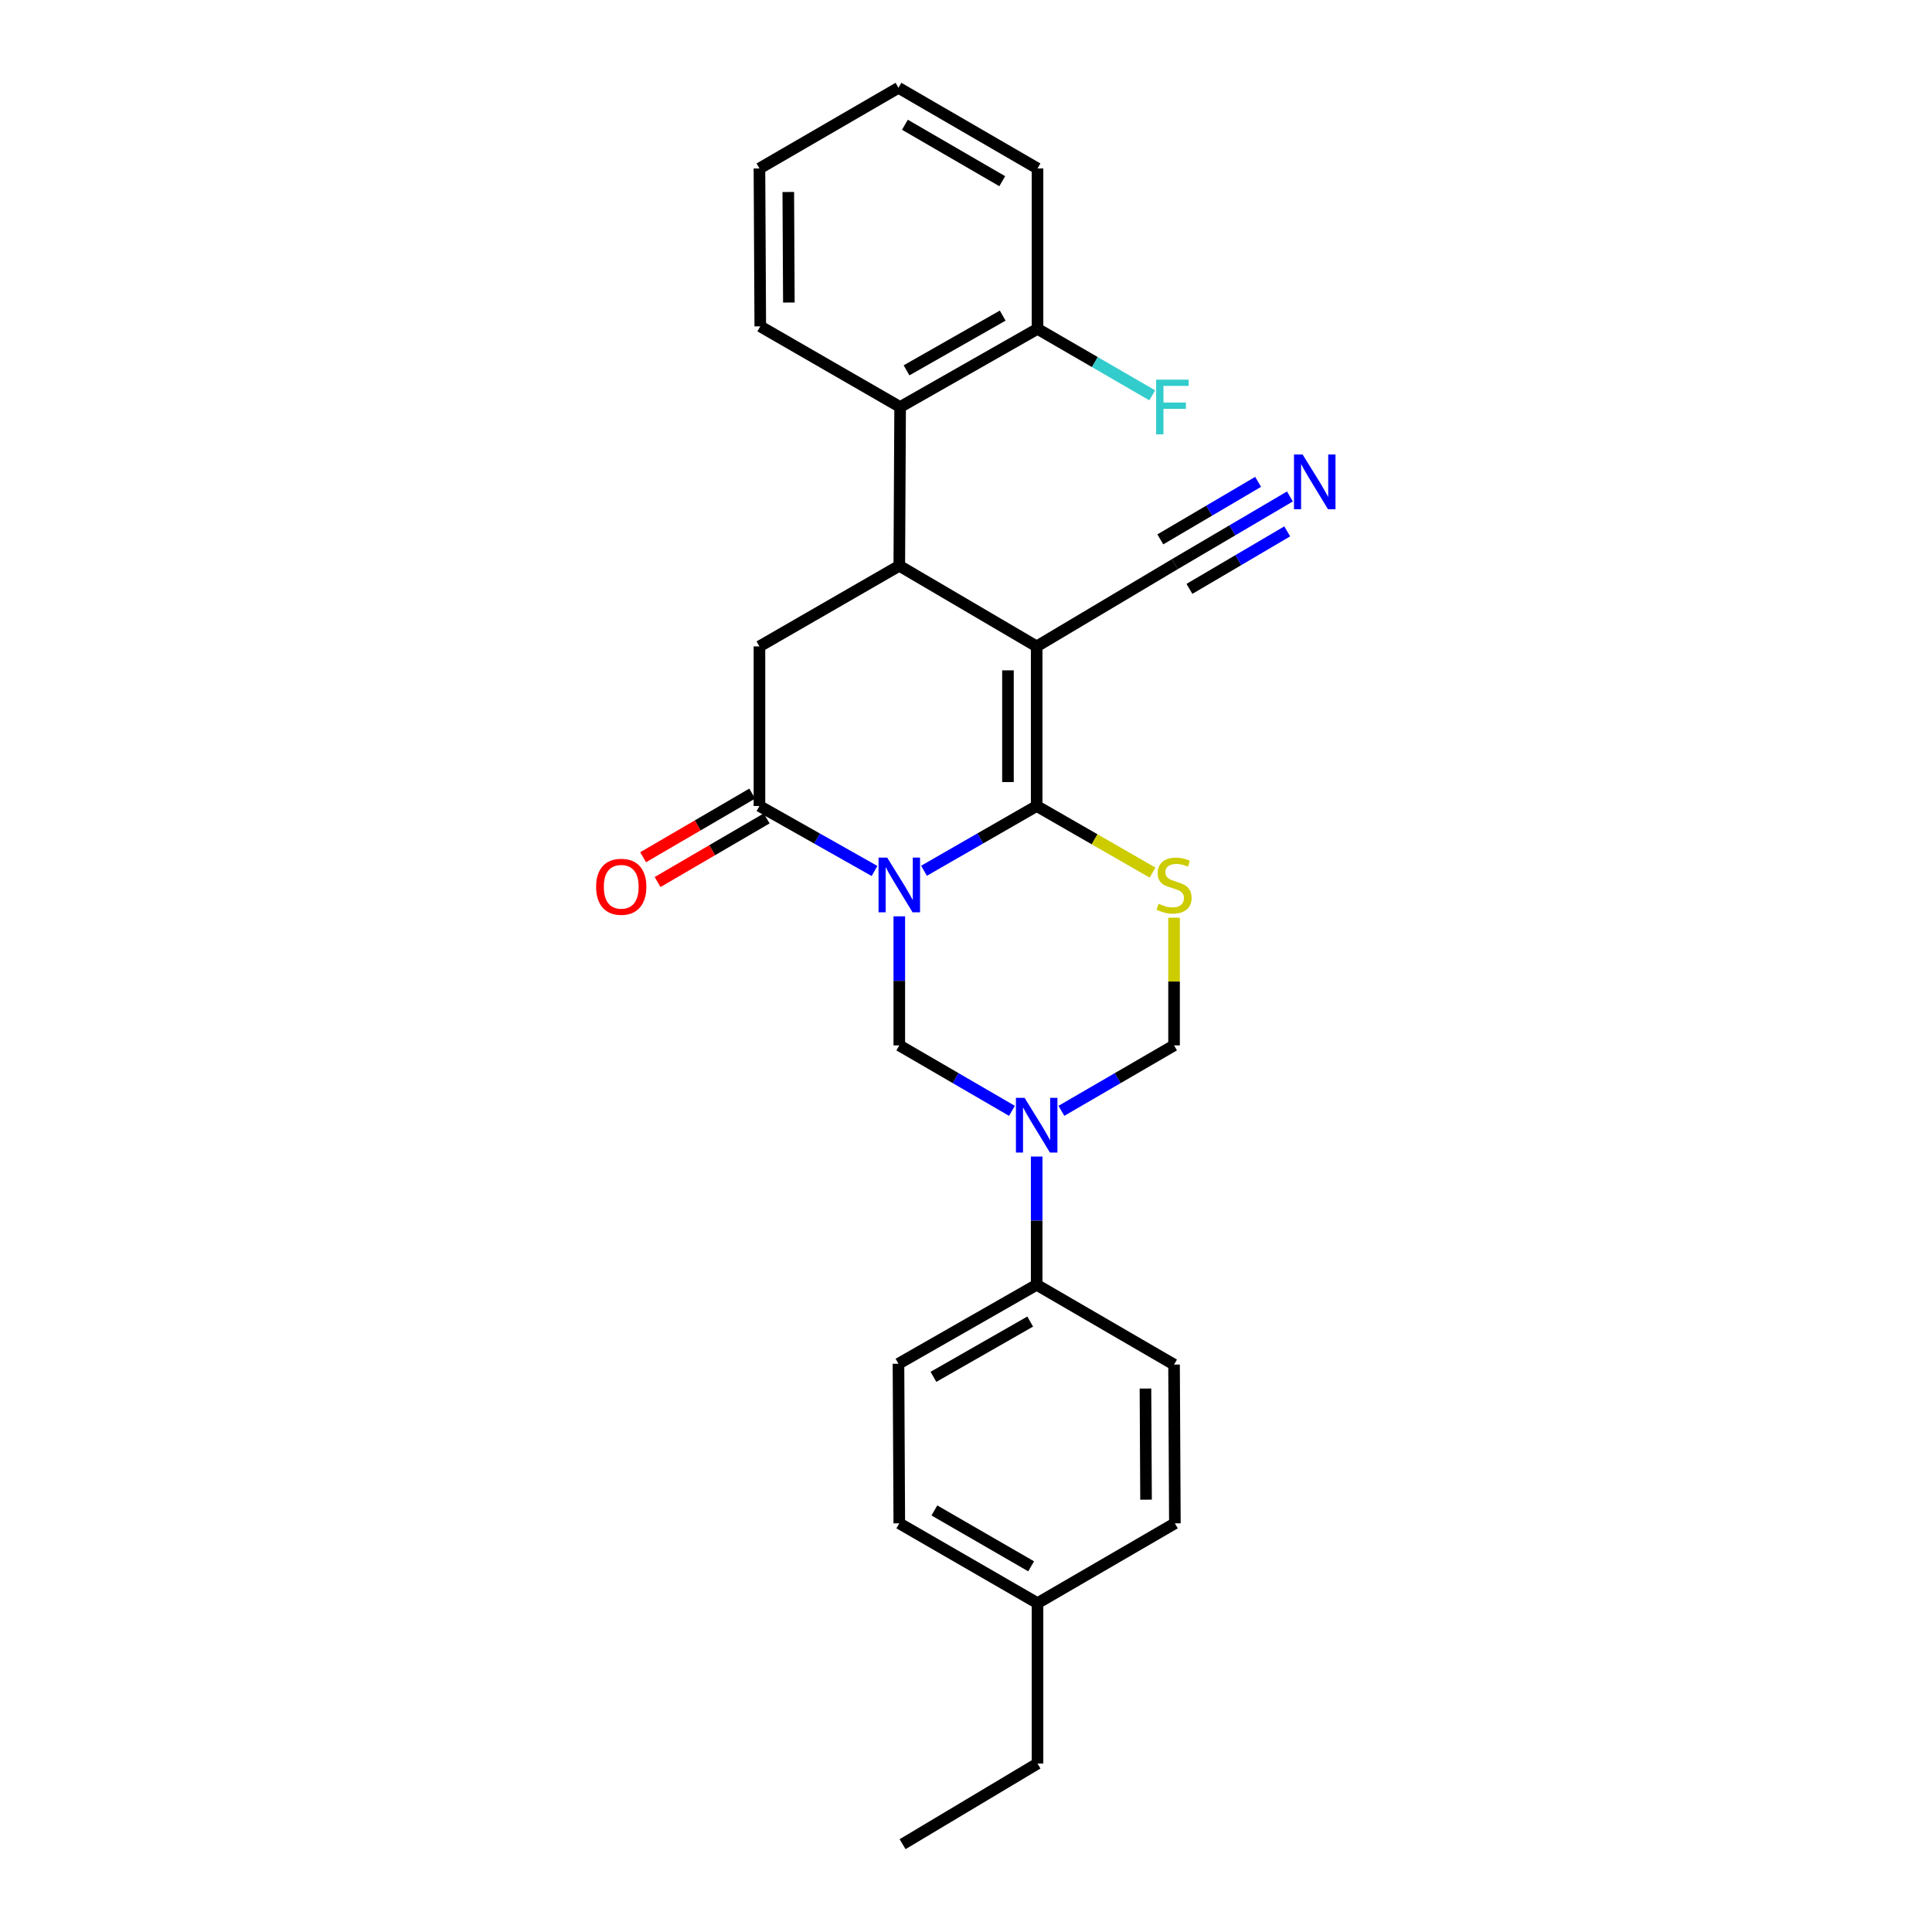 <?xml version='1.0' encoding='iso-8859-1'?>
<svg version='1.1' baseProfile='full'
              xmlns='http://www.w3.org/2000/svg'
                      xmlns:rdkit='http://www.rdkit.org/xml'
                      xmlns:xlink='http://www.w3.org/1999/xlink'
                  xml:space='preserve'
width='1000px' height='1000px' viewBox='0 0 1000 1000'>
<!-- END OF HEADER -->
<rect style='opacity:1.0;fill:#FFFFFF;stroke:none' width='1000' height='1000' x='0' y='0'> </rect>
<path class='bond-0' d='M 478.264,450.705 L 507.422,433.945' style='fill:none;fill-rule:evenodd;stroke:#0000FF;stroke-width:6px;stroke-linecap:butt;stroke-linejoin:miter;stroke-opacity:1' />
<path class='bond-0' d='M 507.422,433.945 L 536.58,417.186' style='fill:none;fill-rule:evenodd;stroke:#000000;stroke-width:6px;stroke-linecap:butt;stroke-linejoin:miter;stroke-opacity:1' />
<path class='bond-3' d='M 452.656,450.819 L 422.872,434.002' style='fill:none;fill-rule:evenodd;stroke:#0000FF;stroke-width:6px;stroke-linecap:butt;stroke-linejoin:miter;stroke-opacity:1' />
<path class='bond-3' d='M 422.872,434.002 L 393.088,417.186' style='fill:none;fill-rule:evenodd;stroke:#000000;stroke-width:6px;stroke-linecap:butt;stroke-linejoin:miter;stroke-opacity:1' />
<path class='bond-5' d='M 465.474,474.292 L 465.474,507.693' style='fill:none;fill-rule:evenodd;stroke:#0000FF;stroke-width:6px;stroke-linecap:butt;stroke-linejoin:miter;stroke-opacity:1' />
<path class='bond-5' d='M 465.474,507.693 L 465.474,541.093' style='fill:none;fill-rule:evenodd;stroke:#000000;stroke-width:6px;stroke-linecap:butt;stroke-linejoin:miter;stroke-opacity:1' />
<path class='bond-1' d='M 536.58,417.186 L 536.58,334.578' style='fill:none;fill-rule:evenodd;stroke:#000000;stroke-width:6px;stroke-linecap:butt;stroke-linejoin:miter;stroke-opacity:1' />
<path class='bond-1' d='M 521.718,404.795 L 521.718,346.969' style='fill:none;fill-rule:evenodd;stroke:#000000;stroke-width:6px;stroke-linecap:butt;stroke-linejoin:miter;stroke-opacity:1' />
<path class='bond-2' d='M 536.58,417.186 L 566.568,434.422' style='fill:none;fill-rule:evenodd;stroke:#000000;stroke-width:6px;stroke-linecap:butt;stroke-linejoin:miter;stroke-opacity:1' />
<path class='bond-2' d='M 566.568,434.422 L 596.556,451.659' style='fill:none;fill-rule:evenodd;stroke:#CCCC00;stroke-width:6px;stroke-linecap:butt;stroke-linejoin:miter;stroke-opacity:1' />
<path class='bond-9' d='M 536.58,334.578 L 608.116,291.99' style='fill:none;fill-rule:evenodd;stroke:#000000;stroke-width:6px;stroke-linecap:butt;stroke-linejoin:miter;stroke-opacity:1' />
<path class='bond-28' d='M 536.58,334.578 L 465.474,292.84' style='fill:none;fill-rule:evenodd;stroke:#000000;stroke-width:6px;stroke-linecap:butt;stroke-linejoin:miter;stroke-opacity:1' />
<path class='bond-27' d='M 607.687,475.012 L 607.687,508.053' style='fill:none;fill-rule:evenodd;stroke:#CCCC00;stroke-width:6px;stroke-linecap:butt;stroke-linejoin:miter;stroke-opacity:1' />
<path class='bond-27' d='M 607.687,508.053 L 607.687,541.093' style='fill:none;fill-rule:evenodd;stroke:#000000;stroke-width:6px;stroke-linecap:butt;stroke-linejoin:miter;stroke-opacity:1' />
<path class='bond-7' d='M 393.088,417.186 L 393.088,334.578' style='fill:none;fill-rule:evenodd;stroke:#000000;stroke-width:6px;stroke-linecap:butt;stroke-linejoin:miter;stroke-opacity:1' />
<path class='bond-13' d='M 389.344,410.767 L 361.112,427.232' style='fill:none;fill-rule:evenodd;stroke:#000000;stroke-width:6px;stroke-linecap:butt;stroke-linejoin:miter;stroke-opacity:1' />
<path class='bond-13' d='M 361.112,427.232 L 332.879,443.698' style='fill:none;fill-rule:evenodd;stroke:#FF0000;stroke-width:6px;stroke-linecap:butt;stroke-linejoin:miter;stroke-opacity:1' />
<path class='bond-13' d='M 396.832,423.605 L 368.599,440.071' style='fill:none;fill-rule:evenodd;stroke:#000000;stroke-width:6px;stroke-linecap:butt;stroke-linejoin:miter;stroke-opacity:1' />
<path class='bond-13' d='M 368.599,440.071 L 340.366,456.536' style='fill:none;fill-rule:evenodd;stroke:#FF0000;stroke-width:6px;stroke-linecap:butt;stroke-linejoin:miter;stroke-opacity:1' />
<path class='bond-4' d='M 465.474,292.84 L 393.088,334.578' style='fill:none;fill-rule:evenodd;stroke:#000000;stroke-width:6px;stroke-linecap:butt;stroke-linejoin:miter;stroke-opacity:1' />
<path class='bond-10' d='M 465.474,292.84 L 465.903,210.67' style='fill:none;fill-rule:evenodd;stroke:#000000;stroke-width:6px;stroke-linecap:butt;stroke-linejoin:miter;stroke-opacity:1' />
<path class='bond-6' d='M 465.474,541.093 L 494.629,558.031' style='fill:none;fill-rule:evenodd;stroke:#000000;stroke-width:6px;stroke-linecap:butt;stroke-linejoin:miter;stroke-opacity:1' />
<path class='bond-6' d='M 494.629,558.031 L 523.785,574.968' style='fill:none;fill-rule:evenodd;stroke:#0000FF;stroke-width:6px;stroke-linecap:butt;stroke-linejoin:miter;stroke-opacity:1' />
<path class='bond-8' d='M 549.376,574.968 L 578.532,558.031' style='fill:none;fill-rule:evenodd;stroke:#0000FF;stroke-width:6px;stroke-linecap:butt;stroke-linejoin:miter;stroke-opacity:1' />
<path class='bond-8' d='M 578.532,558.031 L 607.687,541.093' style='fill:none;fill-rule:evenodd;stroke:#000000;stroke-width:6px;stroke-linecap:butt;stroke-linejoin:miter;stroke-opacity:1' />
<path class='bond-12' d='M 536.58,598.626 L 536.58,631.814' style='fill:none;fill-rule:evenodd;stroke:#0000FF;stroke-width:6px;stroke-linecap:butt;stroke-linejoin:miter;stroke-opacity:1' />
<path class='bond-12' d='M 536.58,631.814 L 536.58,665.001' style='fill:none;fill-rule:evenodd;stroke:#000000;stroke-width:6px;stroke-linecap:butt;stroke-linejoin:miter;stroke-opacity:1' />
<path class='bond-11' d='M 608.116,291.99 L 637.889,274.48' style='fill:none;fill-rule:evenodd;stroke:#000000;stroke-width:6px;stroke-linecap:butt;stroke-linejoin:miter;stroke-opacity:1' />
<path class='bond-11' d='M 637.889,274.48 L 667.663,256.97' style='fill:none;fill-rule:evenodd;stroke:#0000FF;stroke-width:6px;stroke-linecap:butt;stroke-linejoin:miter;stroke-opacity:1' />
<path class='bond-11' d='M 615.65,304.801 L 640.958,289.917' style='fill:none;fill-rule:evenodd;stroke:#000000;stroke-width:6px;stroke-linecap:butt;stroke-linejoin:miter;stroke-opacity:1' />
<path class='bond-11' d='M 640.958,289.917 L 666.265,275.034' style='fill:none;fill-rule:evenodd;stroke:#0000FF;stroke-width:6px;stroke-linecap:butt;stroke-linejoin:miter;stroke-opacity:1' />
<path class='bond-11' d='M 600.582,279.179 L 625.889,264.296' style='fill:none;fill-rule:evenodd;stroke:#000000;stroke-width:6px;stroke-linecap:butt;stroke-linejoin:miter;stroke-opacity:1' />
<path class='bond-11' d='M 625.889,264.296 L 651.197,249.412' style='fill:none;fill-rule:evenodd;stroke:#0000FF;stroke-width:6px;stroke-linecap:butt;stroke-linejoin:miter;stroke-opacity:1' />
<path class='bond-14' d='M 465.903,210.67 L 537.01,170.213' style='fill:none;fill-rule:evenodd;stroke:#000000;stroke-width:6px;stroke-linecap:butt;stroke-linejoin:miter;stroke-opacity:1' />
<path class='bond-14' d='M 469.22,191.684 L 518.994,163.364' style='fill:none;fill-rule:evenodd;stroke:#000000;stroke-width:6px;stroke-linecap:butt;stroke-linejoin:miter;stroke-opacity:1' />
<path class='bond-21' d='M 465.903,210.67 L 393.517,168.933' style='fill:none;fill-rule:evenodd;stroke:#000000;stroke-width:6px;stroke-linecap:butt;stroke-linejoin:miter;stroke-opacity:1' />
<path class='bond-15' d='M 536.58,665.001 L 465.045,705.88' style='fill:none;fill-rule:evenodd;stroke:#000000;stroke-width:6px;stroke-linecap:butt;stroke-linejoin:miter;stroke-opacity:1' />
<path class='bond-15' d='M 533.224,684.037 L 483.149,712.652' style='fill:none;fill-rule:evenodd;stroke:#000000;stroke-width:6px;stroke-linecap:butt;stroke-linejoin:miter;stroke-opacity:1' />
<path class='bond-16' d='M 536.58,665.001 L 607.687,706.309' style='fill:none;fill-rule:evenodd;stroke:#000000;stroke-width:6px;stroke-linecap:butt;stroke-linejoin:miter;stroke-opacity:1' />
<path class='bond-17' d='M 537.01,170.213 L 566.704,187.418' style='fill:none;fill-rule:evenodd;stroke:#000000;stroke-width:6px;stroke-linecap:butt;stroke-linejoin:miter;stroke-opacity:1' />
<path class='bond-17' d='M 566.704,187.418 L 596.399,204.623' style='fill:none;fill-rule:evenodd;stroke:#33CCCC;stroke-width:6px;stroke-linecap:butt;stroke-linejoin:miter;stroke-opacity:1' />
<path class='bond-22' d='M 537.01,170.213 L 537.01,87.192' style='fill:none;fill-rule:evenodd;stroke:#000000;stroke-width:6px;stroke-linecap:butt;stroke-linejoin:miter;stroke-opacity:1' />
<path class='bond-19' d='M 465.045,705.88 L 465.474,788.479' style='fill:none;fill-rule:evenodd;stroke:#000000;stroke-width:6px;stroke-linecap:butt;stroke-linejoin:miter;stroke-opacity:1' />
<path class='bond-18' d='M 607.687,706.309 L 608.116,788.479' style='fill:none;fill-rule:evenodd;stroke:#000000;stroke-width:6px;stroke-linecap:butt;stroke-linejoin:miter;stroke-opacity:1' />
<path class='bond-18' d='M 592.889,718.712 L 593.19,776.231' style='fill:none;fill-rule:evenodd;stroke:#000000;stroke-width:6px;stroke-linecap:butt;stroke-linejoin:miter;stroke-opacity:1' />
<path class='bond-20' d='M 608.116,788.479 L 537.01,829.787' style='fill:none;fill-rule:evenodd;stroke:#000000;stroke-width:6px;stroke-linecap:butt;stroke-linejoin:miter;stroke-opacity:1' />
<path class='bond-29' d='M 465.474,788.479 L 537.01,829.787' style='fill:none;fill-rule:evenodd;stroke:#000000;stroke-width:6px;stroke-linecap:butt;stroke-linejoin:miter;stroke-opacity:1' />
<path class='bond-29' d='M 483.636,781.805 L 533.711,810.721' style='fill:none;fill-rule:evenodd;stroke:#000000;stroke-width:6px;stroke-linecap:butt;stroke-linejoin:miter;stroke-opacity:1' />
<path class='bond-23' d='M 537.01,829.787 L 537.01,912.808' style='fill:none;fill-rule:evenodd;stroke:#000000;stroke-width:6px;stroke-linecap:butt;stroke-linejoin:miter;stroke-opacity:1' />
<path class='bond-24' d='M 393.517,168.933 L 393.088,87.192' style='fill:none;fill-rule:evenodd;stroke:#000000;stroke-width:6px;stroke-linecap:butt;stroke-linejoin:miter;stroke-opacity:1' />
<path class='bond-24' d='M 408.315,156.594 L 408.014,99.375' style='fill:none;fill-rule:evenodd;stroke:#000000;stroke-width:6px;stroke-linecap:butt;stroke-linejoin:miter;stroke-opacity:1' />
<path class='bond-30' d='M 537.01,87.192 L 465.045,45.455' style='fill:none;fill-rule:evenodd;stroke:#000000;stroke-width:6px;stroke-linecap:butt;stroke-linejoin:miter;stroke-opacity:1' />
<path class='bond-30' d='M 518.759,93.788 L 468.383,64.571' style='fill:none;fill-rule:evenodd;stroke:#000000;stroke-width:6px;stroke-linecap:butt;stroke-linejoin:miter;stroke-opacity:1' />
<path class='bond-25' d='M 537.01,912.808 L 467.175,954.545' style='fill:none;fill-rule:evenodd;stroke:#000000;stroke-width:6px;stroke-linecap:butt;stroke-linejoin:miter;stroke-opacity:1' />
<path class='bond-26' d='M 393.088,87.192 L 465.045,45.455' style='fill:none;fill-rule:evenodd;stroke:#000000;stroke-width:6px;stroke-linecap:butt;stroke-linejoin:miter;stroke-opacity:1' />
<path  class='atom-0' d='M 459.214 443.896
L 468.494 458.896
Q 469.414 460.376, 470.894 463.056
Q 472.374 465.736, 472.454 465.896
L 472.454 443.896
L 476.214 443.896
L 476.214 472.216
L 472.334 472.216
L 462.374 455.816
Q 461.214 453.896, 459.974 451.696
Q 458.774 449.496, 458.414 448.816
L 458.414 472.216
L 454.734 472.216
L 454.734 443.896
L 459.214 443.896
' fill='#0000FF'/>
<path  class='atom-3' d='M 599.687 467.776
Q 600.007 467.896, 601.327 468.456
Q 602.647 469.016, 604.087 469.376
Q 605.567 469.696, 607.007 469.696
Q 609.687 469.696, 611.247 468.416
Q 612.807 467.096, 612.807 464.816
Q 612.807 463.256, 612.007 462.296
Q 611.247 461.336, 610.047 460.816
Q 608.847 460.296, 606.847 459.696
Q 604.327 458.936, 602.807 458.216
Q 601.327 457.496, 600.247 455.976
Q 599.207 454.456, 599.207 451.896
Q 599.207 448.336, 601.607 446.136
Q 604.047 443.936, 608.847 443.936
Q 612.127 443.936, 615.847 445.496
L 614.927 448.576
Q 611.527 447.176, 608.967 447.176
Q 606.207 447.176, 604.687 448.336
Q 603.167 449.456, 603.207 451.416
Q 603.207 452.936, 603.967 453.856
Q 604.767 454.776, 605.887 455.296
Q 607.047 455.816, 608.967 456.416
Q 611.527 457.216, 613.047 458.016
Q 614.567 458.816, 615.647 460.456
Q 616.767 462.056, 616.767 464.816
Q 616.767 468.736, 614.127 470.856
Q 611.527 472.936, 607.167 472.936
Q 604.647 472.936, 602.727 472.376
Q 600.847 471.856, 598.607 470.936
L 599.687 467.776
' fill='#CCCC00'/>
<path  class='atom-7' d='M 530.32 568.241
L 539.6 583.241
Q 540.52 584.721, 542 587.401
Q 543.48 590.081, 543.56 590.241
L 543.56 568.241
L 547.32 568.241
L 547.32 596.561
L 543.44 596.561
L 533.48 580.161
Q 532.32 578.241, 531.08 576.041
Q 529.88 573.841, 529.52 573.161
L 529.52 596.561
L 525.84 596.561
L 525.84 568.241
L 530.32 568.241
' fill='#0000FF'/>
<path  class='atom-12' d='M 674.242 235.259
L 683.522 250.259
Q 684.442 251.739, 685.922 254.419
Q 687.402 257.099, 687.482 257.259
L 687.482 235.259
L 691.242 235.259
L 691.242 263.579
L 687.362 263.579
L 677.402 247.179
Q 676.242 245.259, 675.002 243.059
Q 673.802 240.859, 673.442 240.179
L 673.442 263.579
L 669.762 263.579
L 669.762 235.259
L 674.242 235.259
' fill='#0000FF'/>
<path  class='atom-14' d='M 308.552 458.987
Q 308.552 452.187, 311.912 448.387
Q 315.272 444.587, 321.552 444.587
Q 327.832 444.587, 331.192 448.387
Q 334.552 452.187, 334.552 458.987
Q 334.552 465.867, 331.152 469.787
Q 327.752 473.667, 321.552 473.667
Q 315.312 473.667, 311.912 469.787
Q 308.552 465.907, 308.552 458.987
M 321.552 470.467
Q 325.872 470.467, 328.192 467.587
Q 330.552 464.667, 330.552 458.987
Q 330.552 453.427, 328.192 450.627
Q 325.872 447.787, 321.552 447.787
Q 317.232 447.787, 314.872 450.587
Q 312.552 453.387, 312.552 458.987
Q 312.552 464.707, 314.872 467.587
Q 317.232 470.467, 321.552 470.467
' fill='#FF0000'/>
<path  class='atom-18' d='M 598.416 196.51
L 615.256 196.51
L 615.256 199.75
L 602.216 199.75
L 602.216 208.35
L 613.816 208.35
L 613.816 211.63
L 602.216 211.63
L 602.216 224.83
L 598.416 224.83
L 598.416 196.51
' fill='#33CCCC'/>
</svg>
